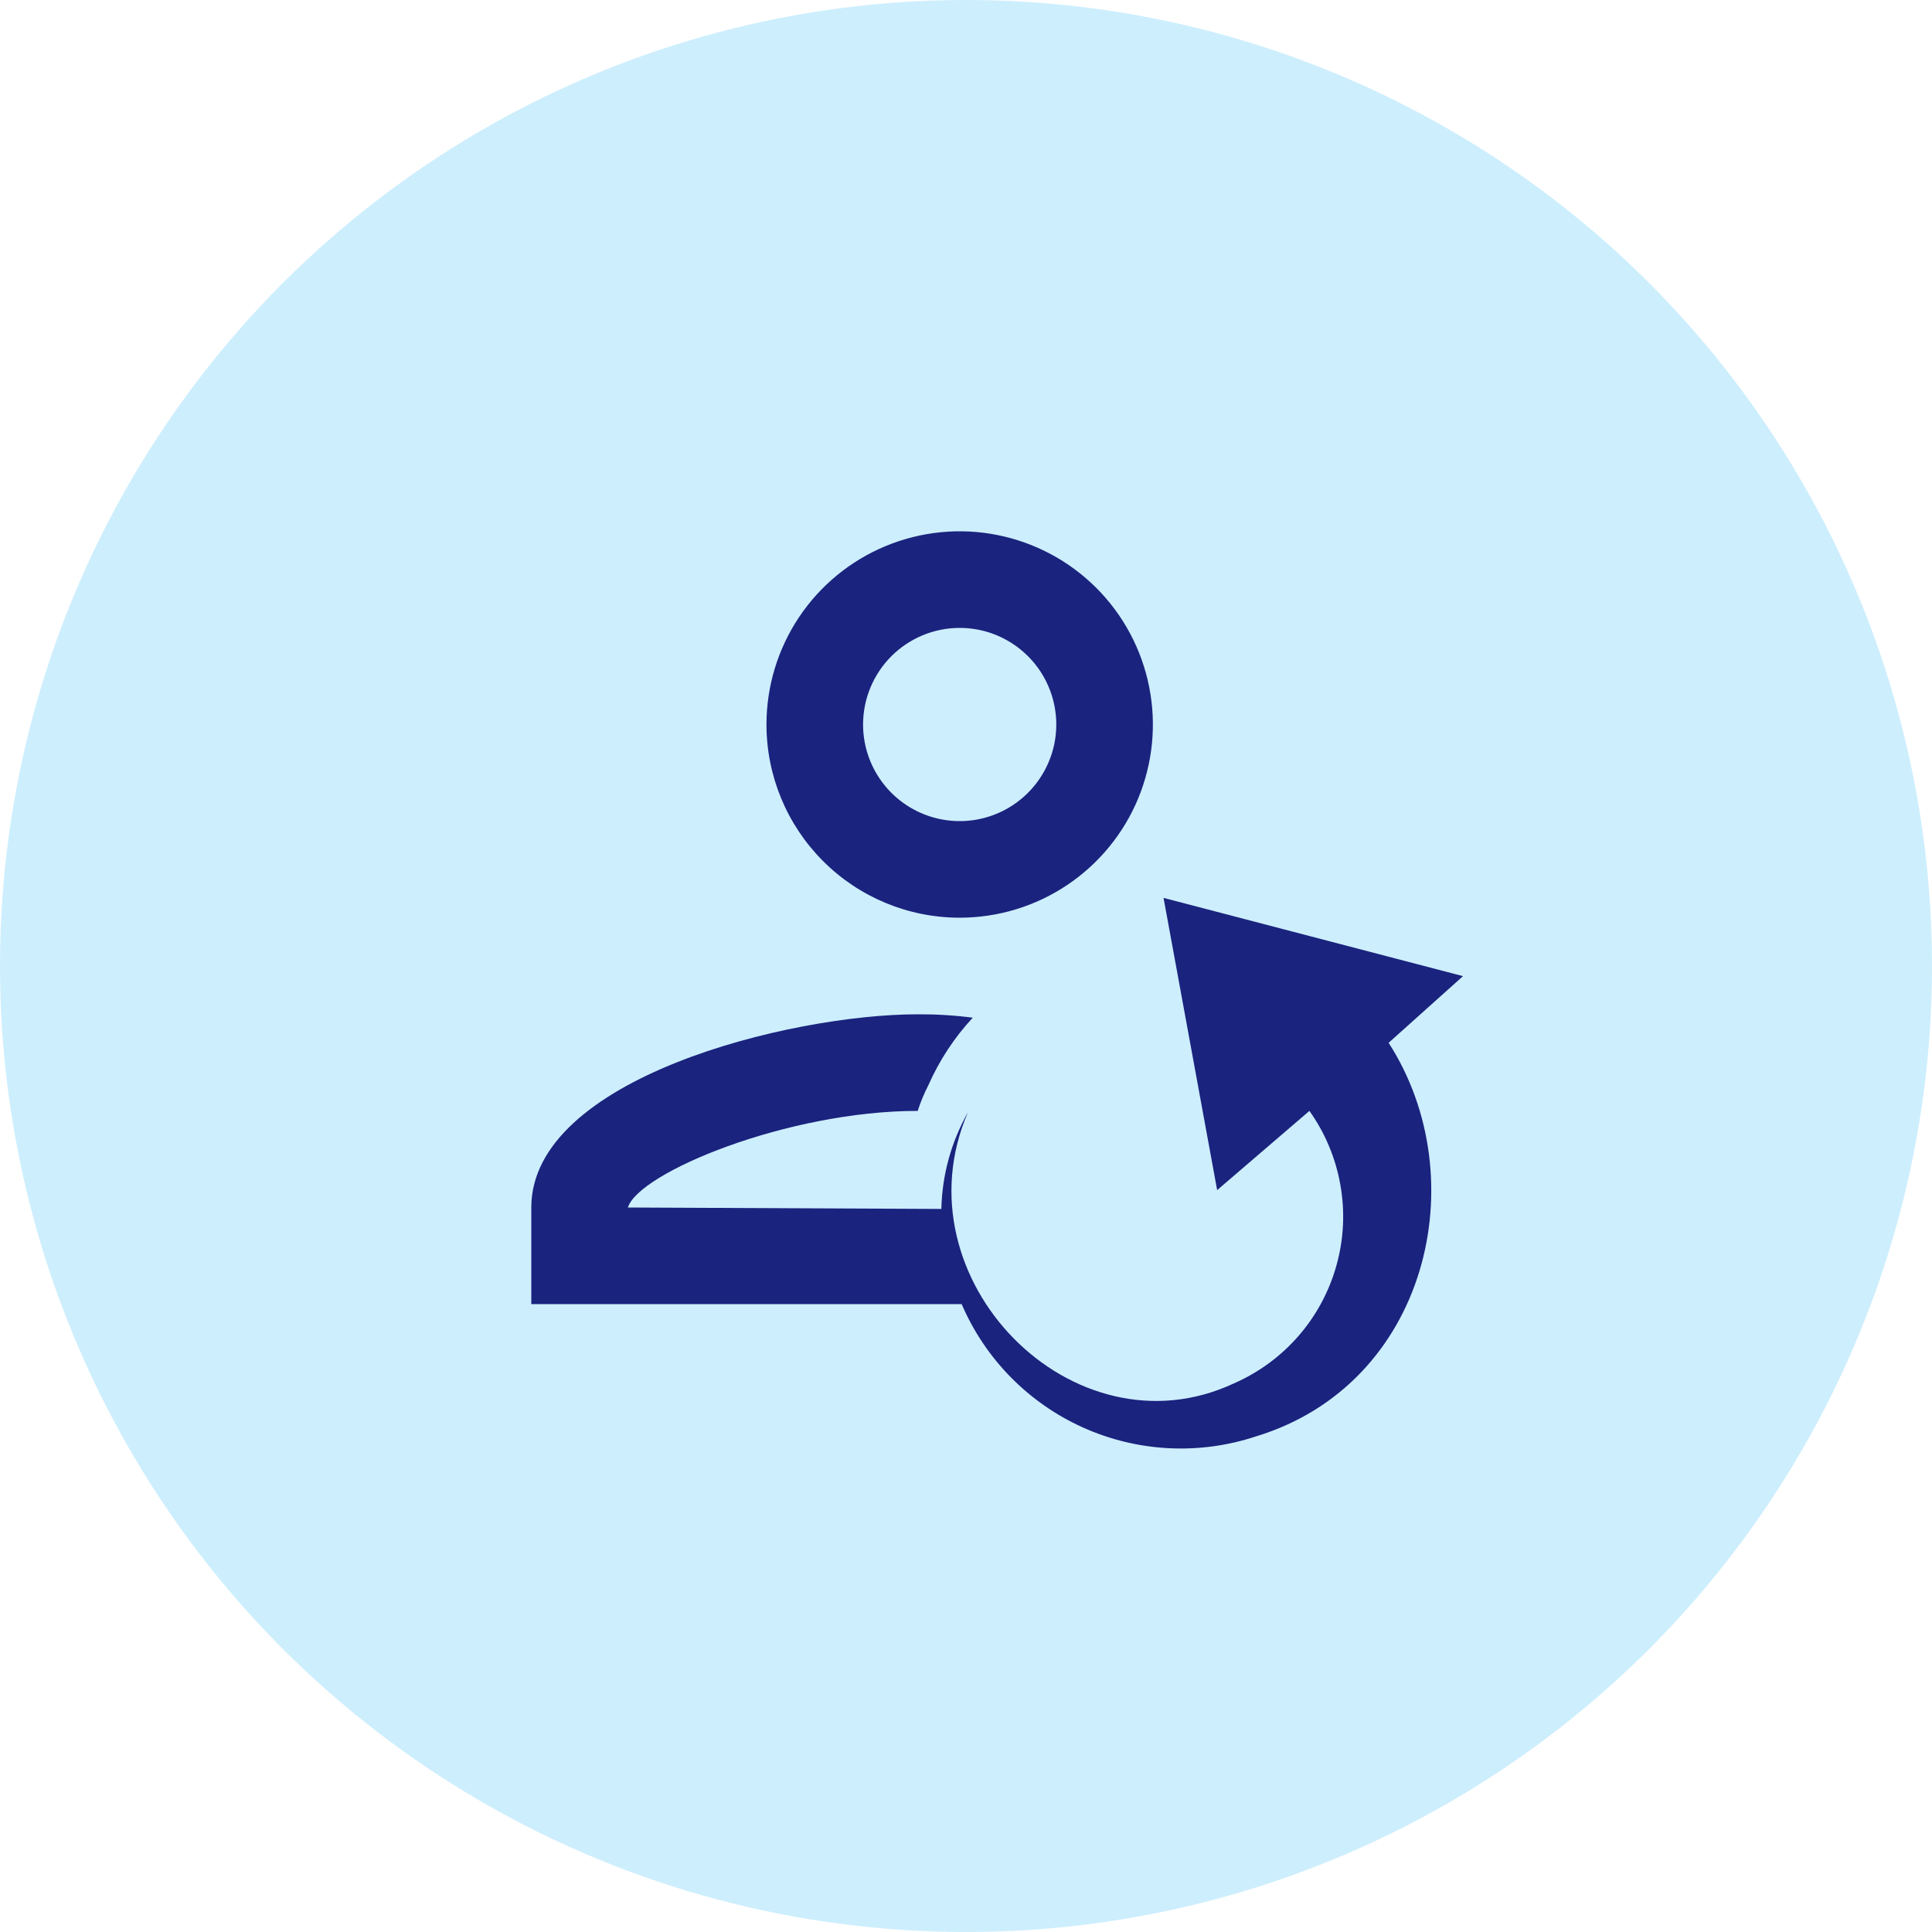 <svg width="40" height="40" viewBox="0 0 40 40" fill="none" xmlns="http://www.w3.org/2000/svg">
<g clip-path="url(#clip0_5707_28243)">
<circle cx="20" cy="20" r="20" fill="#CDEEFD"/>
<path d="M19.869 19C20.66 19 21.434 18.765 22.091 18.326C22.749 17.886 23.262 17.262 23.565 16.531C23.867 15.8 23.947 14.996 23.792 14.22C23.638 13.444 23.257 12.731 22.698 12.172C22.138 11.612 21.425 11.231 20.649 11.077C19.874 10.922 19.069 11.002 18.338 11.305C17.608 11.607 16.983 12.12 16.543 12.778C16.104 13.435 15.869 14.209 15.869 15C15.869 16.061 16.291 17.078 17.041 17.828C17.791 18.579 18.808 19 19.869 19ZM19.869 13C20.265 13 20.651 13.117 20.98 13.337C21.309 13.557 21.566 13.869 21.717 14.235C21.868 14.6 21.908 15.002 21.831 15.39C21.753 15.778 21.563 16.134 21.283 16.414C21.004 16.694 20.647 16.884 20.259 16.962C19.871 17.039 19.469 16.999 19.104 16.848C18.738 16.696 18.426 16.44 18.206 16.111C17.986 15.782 17.869 15.396 17.869 15C17.869 14.47 18.08 13.961 18.455 13.586C18.83 13.211 19.339 13 19.869 13Z" fill="#1A237E"/>
<path d="M30.29 20.21L24.09 18.59L25.2 24.64L27.11 23C27.435 23.456 27.654 23.98 27.751 24.532C27.849 25.084 27.822 25.651 27.672 26.191C27.523 26.731 27.255 27.232 26.888 27.655C26.52 28.079 26.064 28.415 25.55 28.64C22.22 30.2 18.55 26.47 20.04 23.03C19.694 23.641 19.505 24.328 19.49 25.03L13 25C13.22 24.28 16.3 23 19 23C19.059 22.817 19.132 22.64 19.22 22.47C19.447 21.955 19.758 21.482 20.14 21.07C19.762 21.021 19.381 20.998 19 21C16.34 21 11 22.33 11 25V27H19.91C20.398 28.136 21.294 29.047 22.422 29.555C23.549 30.062 24.826 30.128 26 29.74C29.56 28.66 30.56 24.4 28.75 21.59L30.29 20.21Z" fill="#1A237E"/>
</g>
<defs>
<clipPath id="clip0_5707_28243">
<rect width="40" height="40" fill="white"/>
</clipPath>
</defs>
</svg>
